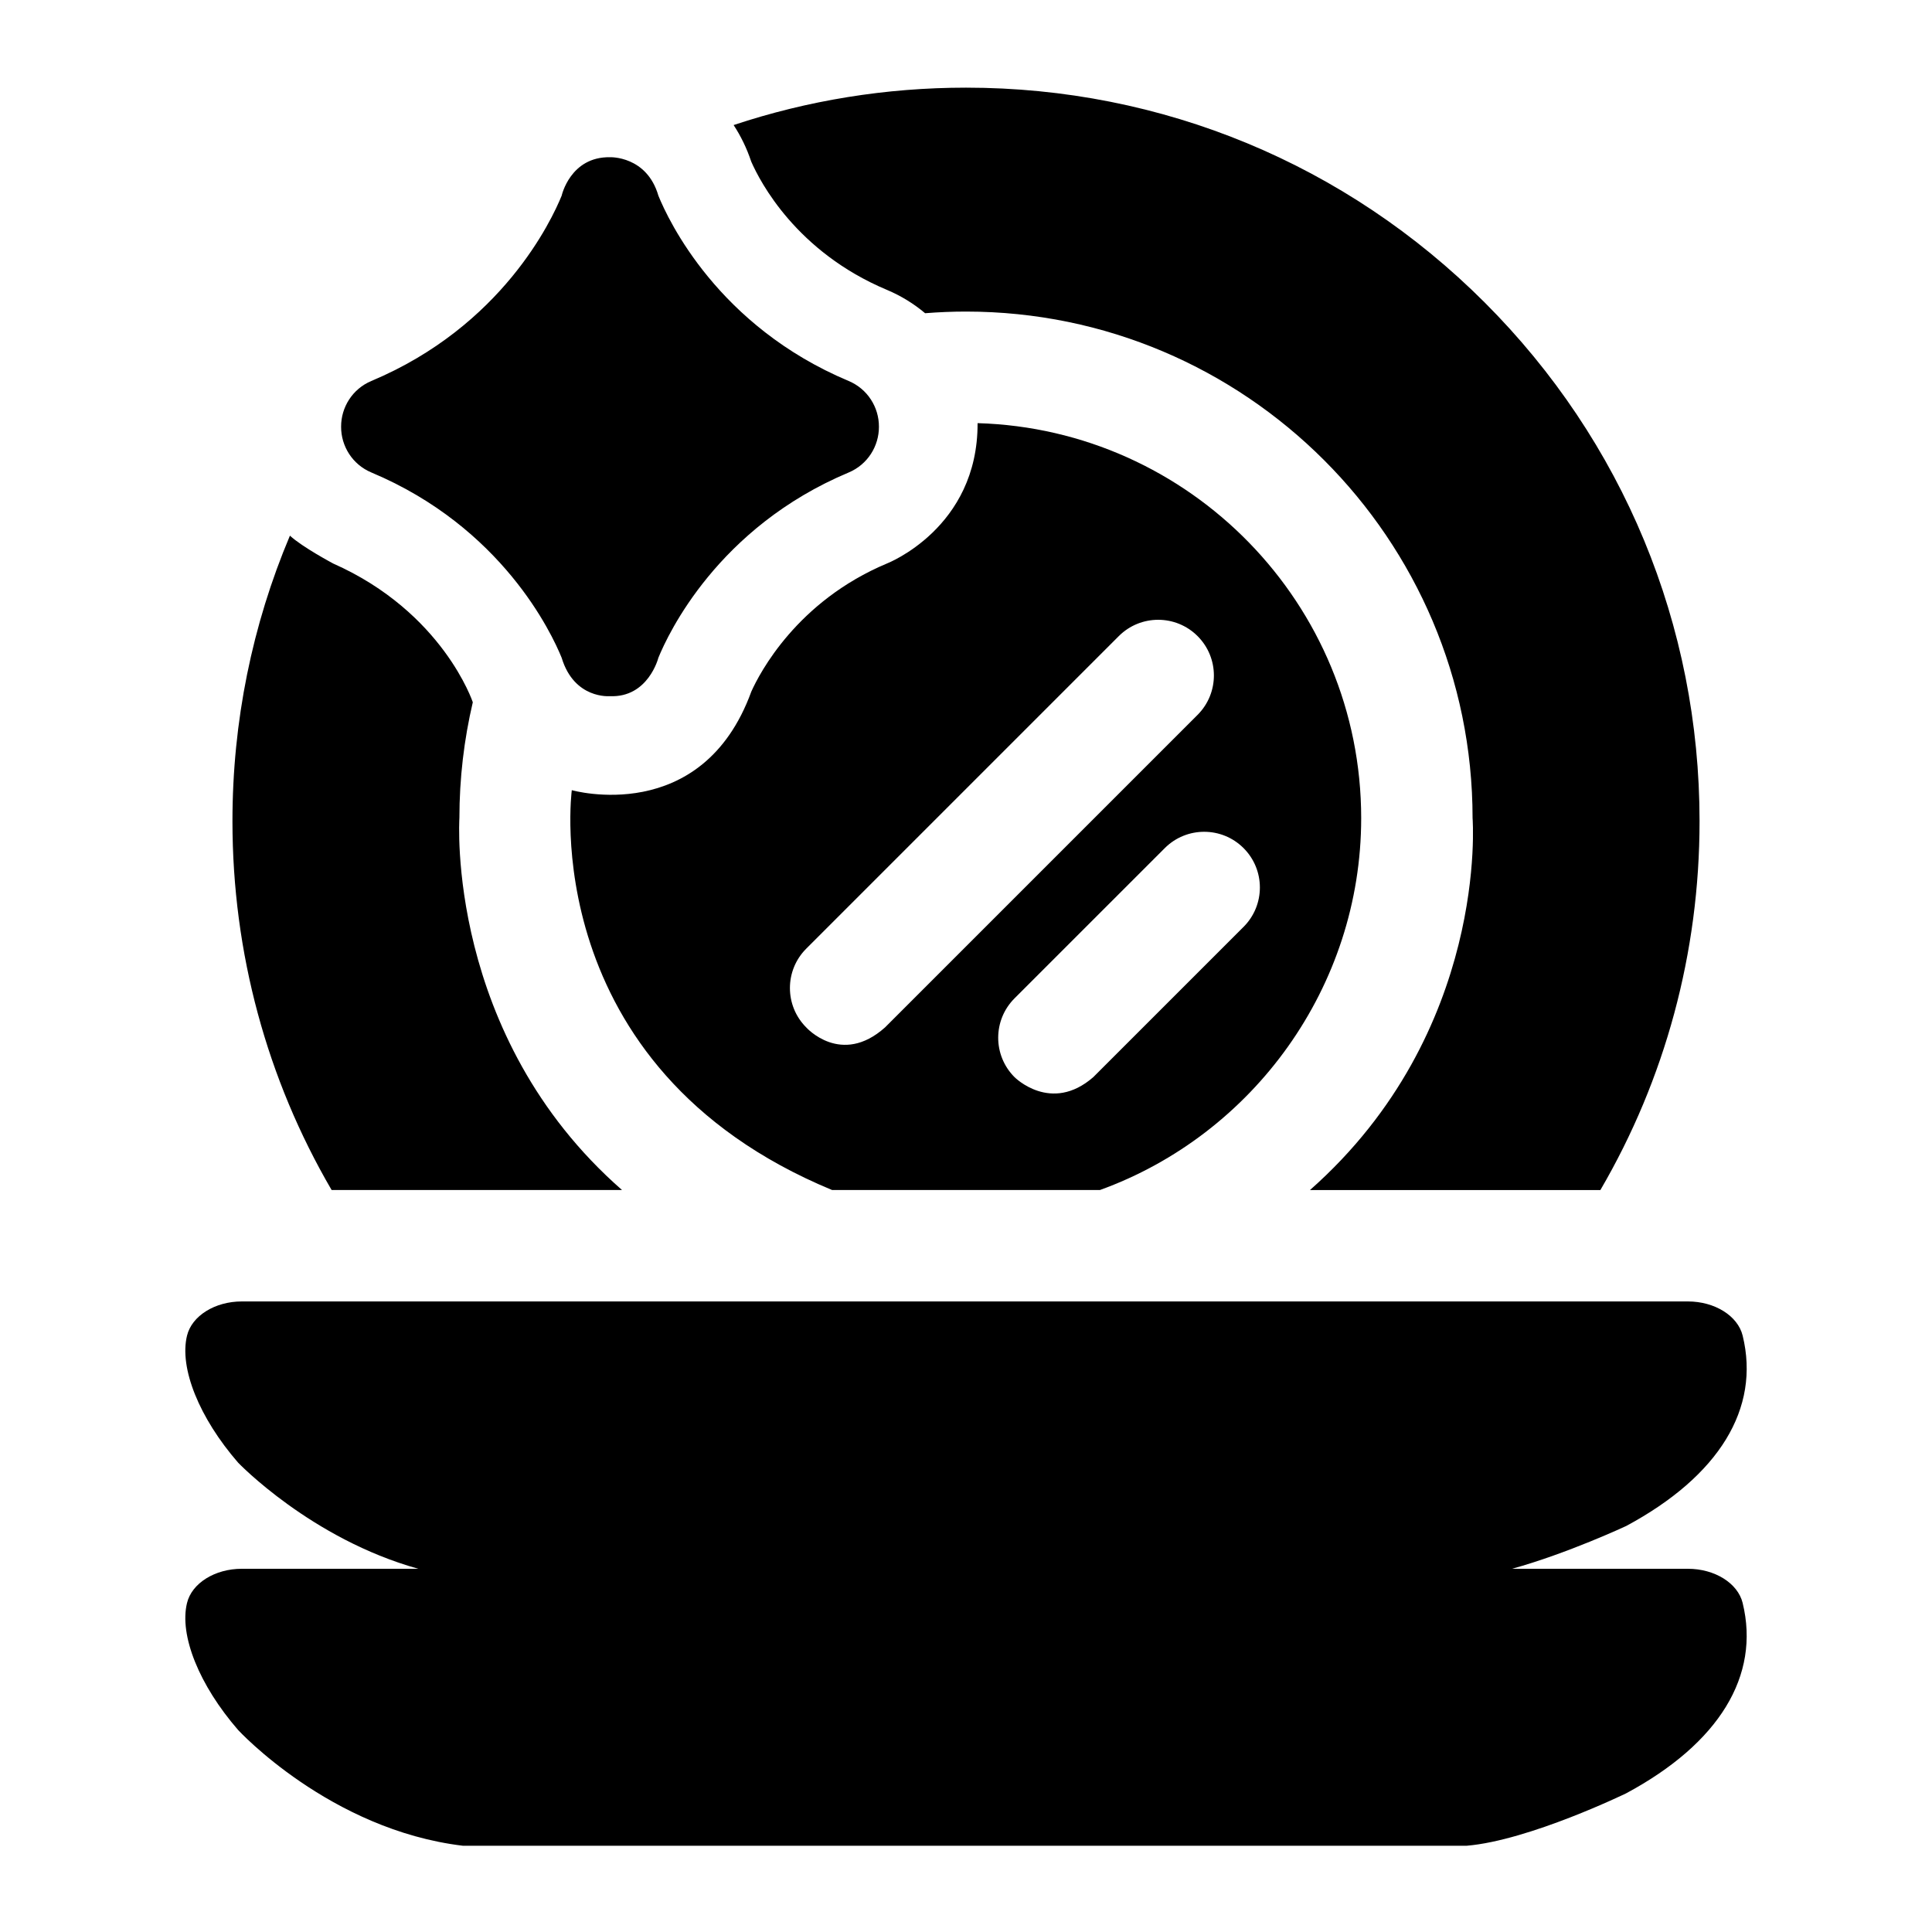 <?xml version="1.0" encoding="UTF-8"?>
<!-- Uploaded to: SVG Repo, www.svgrepo.com, Generator: SVG Repo Mixer Tools -->
<svg fill="#000000" width="800px" height="800px" version="1.1" viewBox="144 144 512 512" xmlns="http://www.w3.org/2000/svg">
 <path d="m364.51 459.37h70.98c40.641-14.699 69.238-53.895 69.238-98.551 0-56.719-45.324-103.05-101.66-104.68 0.121 27.848-24.035 37.199-24.035 37.199-23.887 10.023-33.738 29.074-35.918 33.918-13.094 35.984-47.582 26.148-47.582 26.148s-9.812 73.328 68.973 105.96zm-6.848-43.09c-5.766-5.762-5.766-15.109 0-20.875l82.832-82.832c5.762-5.762 15.109-5.762 20.875 0 5.766 5.762 5.766 15.109 0 20.875l-82.832 82.832c-11.625 10.375-20.875 0-20.875 0zm55.195 13.172c-5.766-5.766-5.766-15.109 0-20.875l39.824-39.82c5.762-5.762 15.109-5.766 20.875 0 5.766 5.766 5.766 15.109 0 20.875l-39.824 39.82c-11.203 9.766-20.875 0-20.875 0zm121.39-68.633c0-74.027-60.223-134.25-134.25-134.25-3.648 0-7.258 0.152-10.832 0.438-2.992-2.516-6.387-4.621-10.129-6.191-23.973-10.062-33.598-28.613-35.953-33.992-1.203-3.602-2.793-6.824-4.668-9.684 19.598-6.516 40.328-9.91 61.586-9.91 51.926 0 100.75 20.223 137.46 56.938 36.715 36.715 56.938 85.535 56.938 137.46 0 34.898-9.145 68.383-26.281 97.746h-76.961c47.523-41.98 43.09-98.551 43.09-98.551zm-225.4 98.551h-76.965c-17.133-29.359-26.281-62.848-26.281-97.746 0-26.426 5.246-52.039 15.23-75.668 3.297 3.043 11.457 7.379 11.461 7.383 29.094 12.895 37.004 36.766 37.004 36.766-2.316 9.867-3.551 20.152-3.551 30.715 0.004 0-3.773 57.551 43.102 98.551zm296.97 109.43c4.719 19.293-6.238 37.207-30.848 50.438 0 0-25.711 12.504-42.273 13.902l-266.01 0.004c-35.262-4.227-59.582-30.676-59.582-30.676-10.32-11.883-15.637-25.098-13.543-33.664 1.281-5.25 7.394-9.062 14.52-9.062h46.777c-28.422-7.91-47.754-28.121-47.754-28.121-10.32-11.883-15.637-25.098-13.543-33.664 1.281-5.25 7.394-9.062 14.52-9.062h383.22c7.125 0 13.234 3.812 14.52 9.062 4.719 19.293-6.238 37.207-30.848 50.438 0 0-15.539 7.277-30.266 11.348h46.594c7.125-0.004 13.234 3.809 14.52 9.059zm-312.97-250.48c-2.648-6.516-15.766-34.562-50.43-49.109-5.027-2.109-8.043-6.992-8.02-12.125-0.02-5.133 2.992-10.016 8.02-12.125 34.676-14.551 47.789-42.609 50.43-49.113 0 0 2.297-10.359 12.816-10.184 0 0 9.754-0.395 12.824 10.215 2.668 6.559 15.797 34.555 50.418 49.086 5.027 2.109 8.043 6.992 8.02 12.125 0.02 5.133-2.992 10.016-8.02 12.125-34.715 14.566-47.867 42.812-50.43 49.105 0 0-2.684 10.629-12.887 10.172 0.004-0.008-9.402 0.852-12.742-10.172z"/>
</svg>